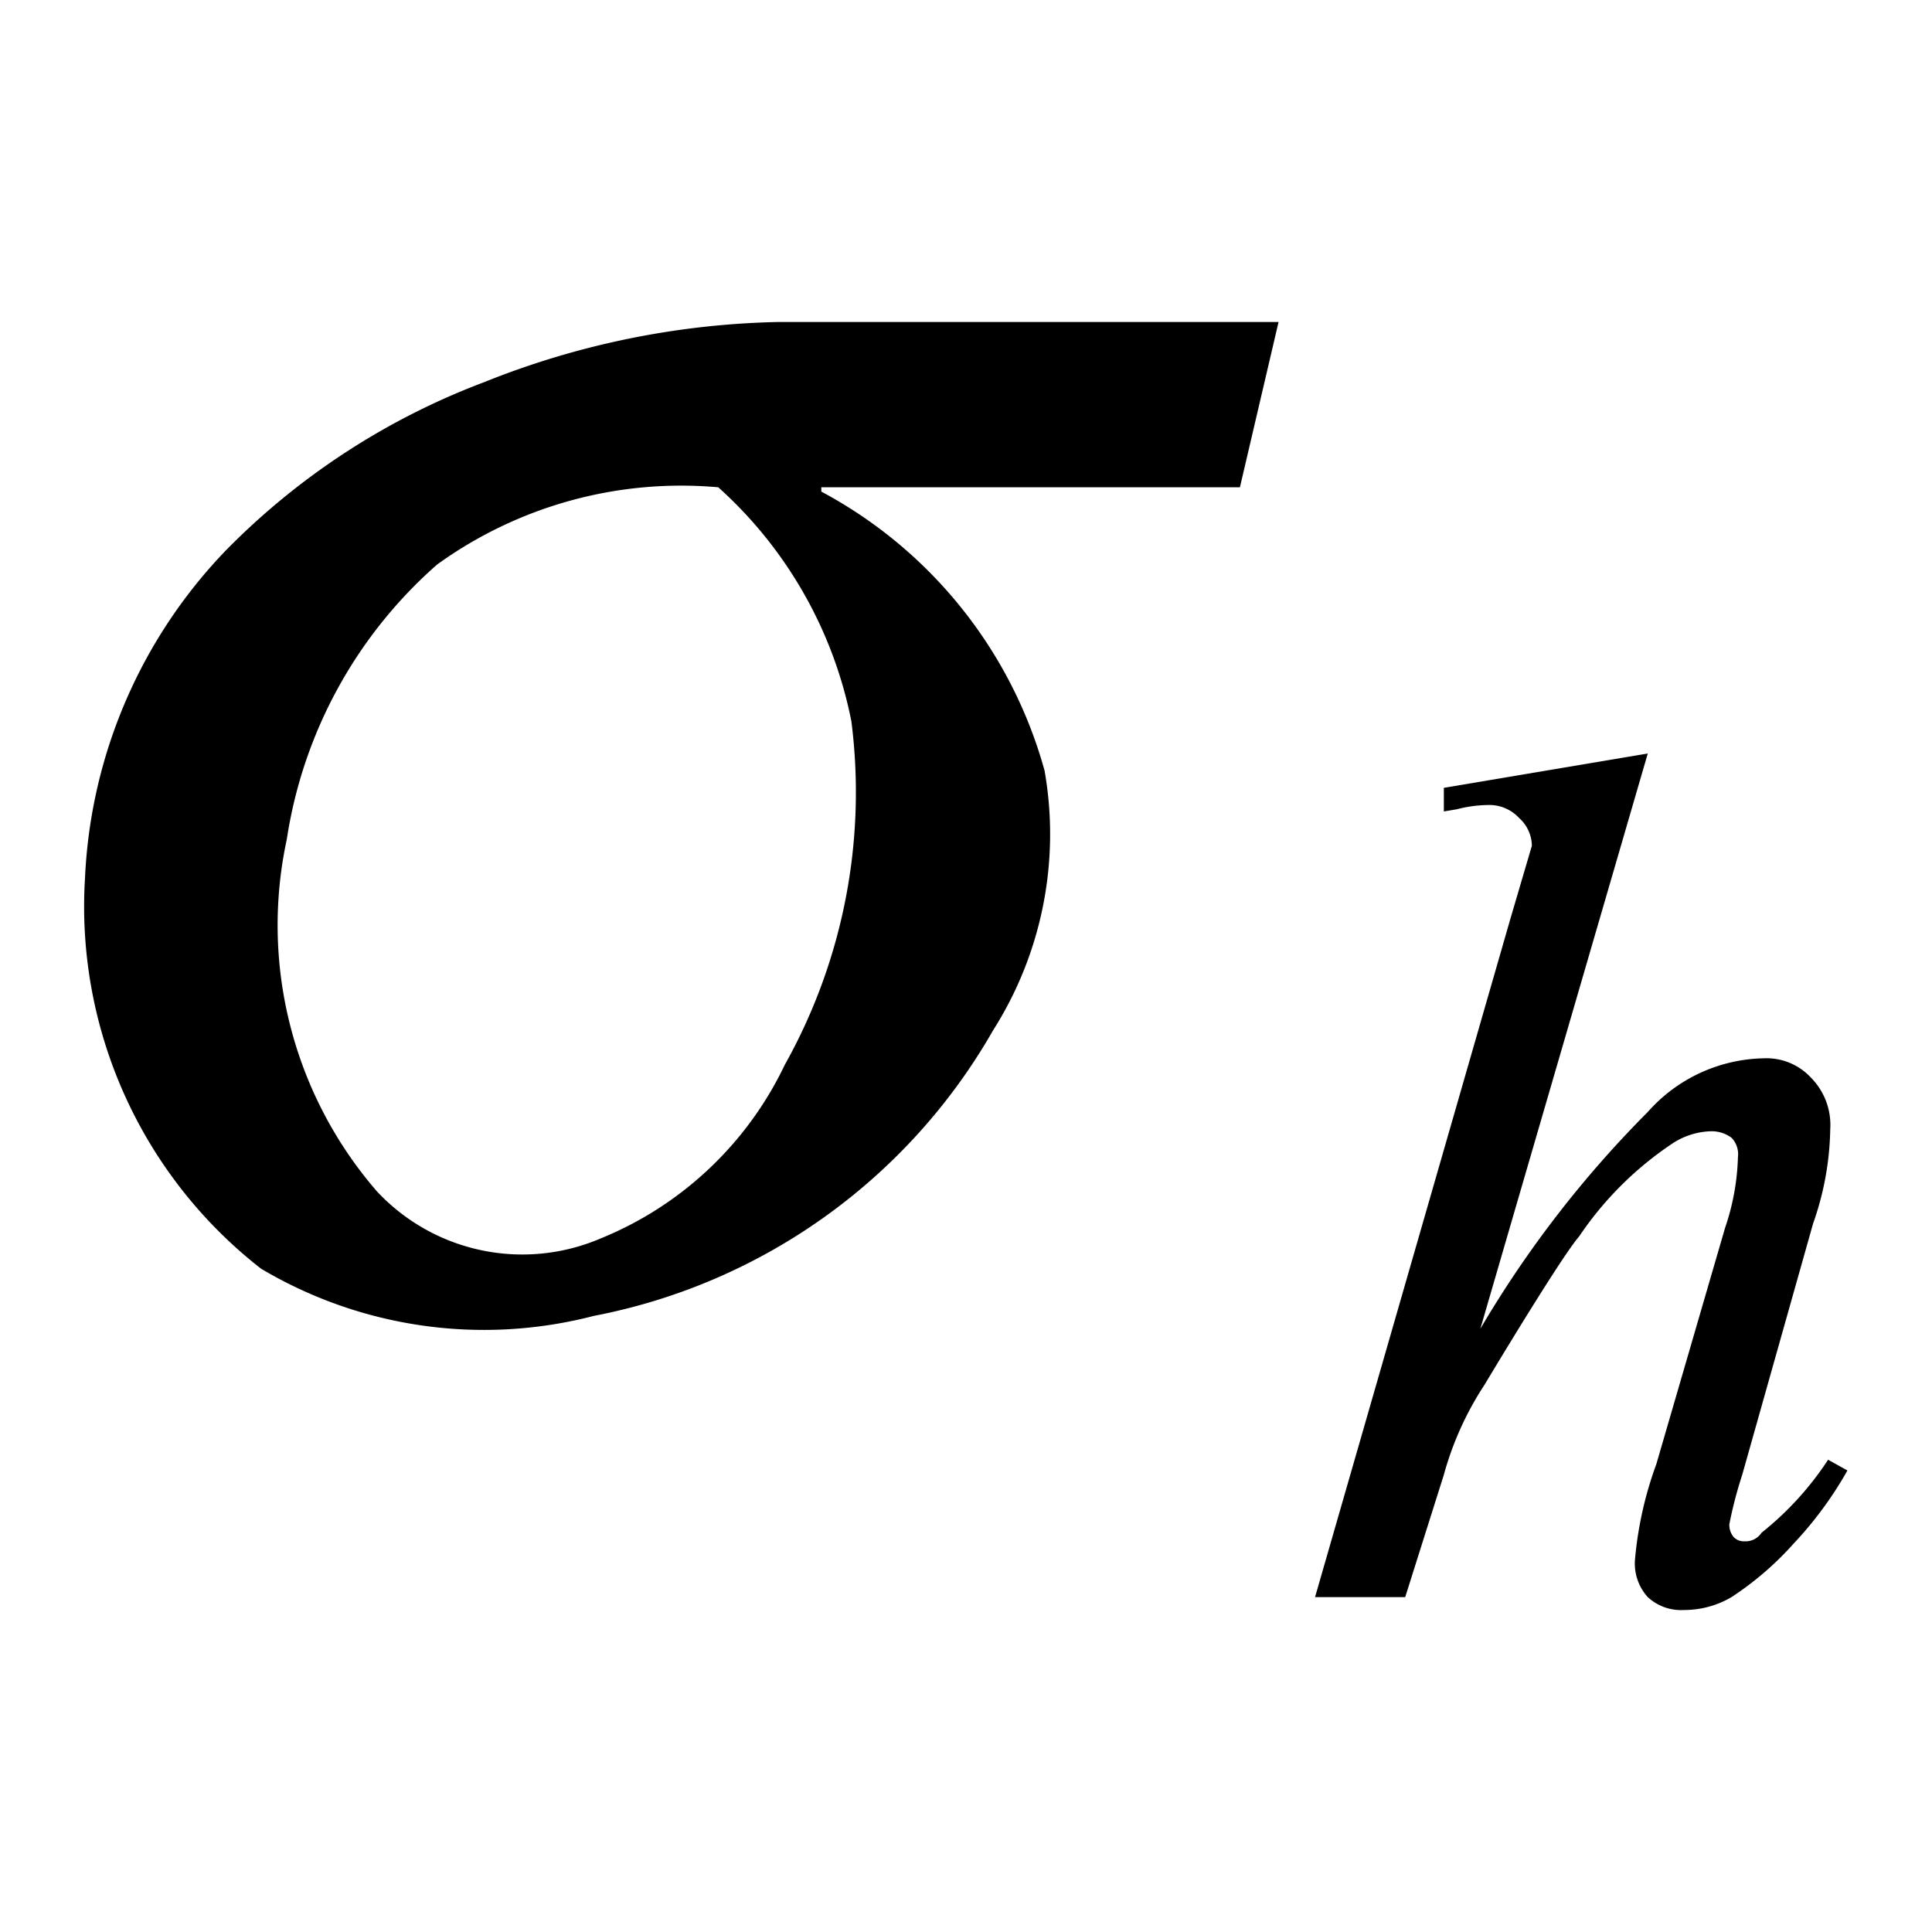 <svg xmlns="http://www.w3.org/2000/svg" width="9" height="9" viewBox="0 0 9 9">
  <g id="グループ_607" data-name="グループ 607" transform="translate(-11772 -812)">
    <g id="グループ_605" data-name="グループ 605" transform="translate(-239 -9)">
      <rect id="長方形_66" data-name="長方形 66" width="9" height="9" transform="translate(12011 821)" fill="none"/>
    </g>
    <g id="_20211119-053-2-012-inline-13" data-name="20211119-053-2-012-inline-13" transform="translate(11772.396 813.5)">
      <path id="パス_1464" data-name="パス 1464" d="M3.57,1.86a2.6,2.6,0,0,1-.31,1.6,1.631,1.631,0,0,1-.86.81.927.927,0,0,1-1.04-.22A1.893,1.893,0,0,1,.94,2.41a2.128,2.128,0,0,1,.7-1.28A1.942,1.942,0,0,1,2.95.77,1.98,1.98,0,0,1,3.57,1.86ZM5.56,0H3.23A3.882,3.882,0,0,0,1.86.28a3.335,3.335,0,0,0-1.2.78A2.352,2.352,0,0,0,0,2.59,2.139,2.139,0,0,0,.82,4.41a2.034,2.034,0,0,0,1.55.22A2.736,2.736,0,0,0,4.23,3.3a1.705,1.705,0,0,0,.24-1.21A2.111,2.111,0,0,0,3.43.79V.77H5.38Z"/>
      <path id="パス_1465" data-name="パス 1465" d="M7.28,2.01,6.5,4.69a5.064,5.064,0,0,1,.78-1.01.739.739,0,0,1,.54-.25.282.282,0,0,1,.22.09.313.313,0,0,1,.09.24,1.381,1.381,0,0,1-.08.44L7.72,5.37a1.963,1.963,0,0,0-.06.23.088.088,0,0,0,.02.06.065.065,0,0,0,.05.02.089.089,0,0,0,.08-.04,1.444,1.444,0,0,0,.31-.34l.09.05a1.737,1.737,0,0,1-.25.34,1.456,1.456,0,0,1-.29.25A.435.435,0,0,1,7.45,6a.229.229,0,0,1-.17-.06.233.233,0,0,1-.06-.17,1.726,1.726,0,0,1,.1-.45l.32-1.1a1.11,1.11,0,0,0,.06-.33.11.11,0,0,0-.03-.09.156.156,0,0,0-.1-.03.343.343,0,0,0-.18.06,1.585,1.585,0,0,0-.43.43c-.07.08-.32.49-.44.69a1.475,1.475,0,0,0-.19.42l-.18.57H5.73l.91-3.16.1-.34a.176.176,0,0,0-.06-.13.188.188,0,0,0-.14-.06.605.605,0,0,0-.15.02l-.06.01V2.17Z"/>
    </g>
  </g>
</svg>
